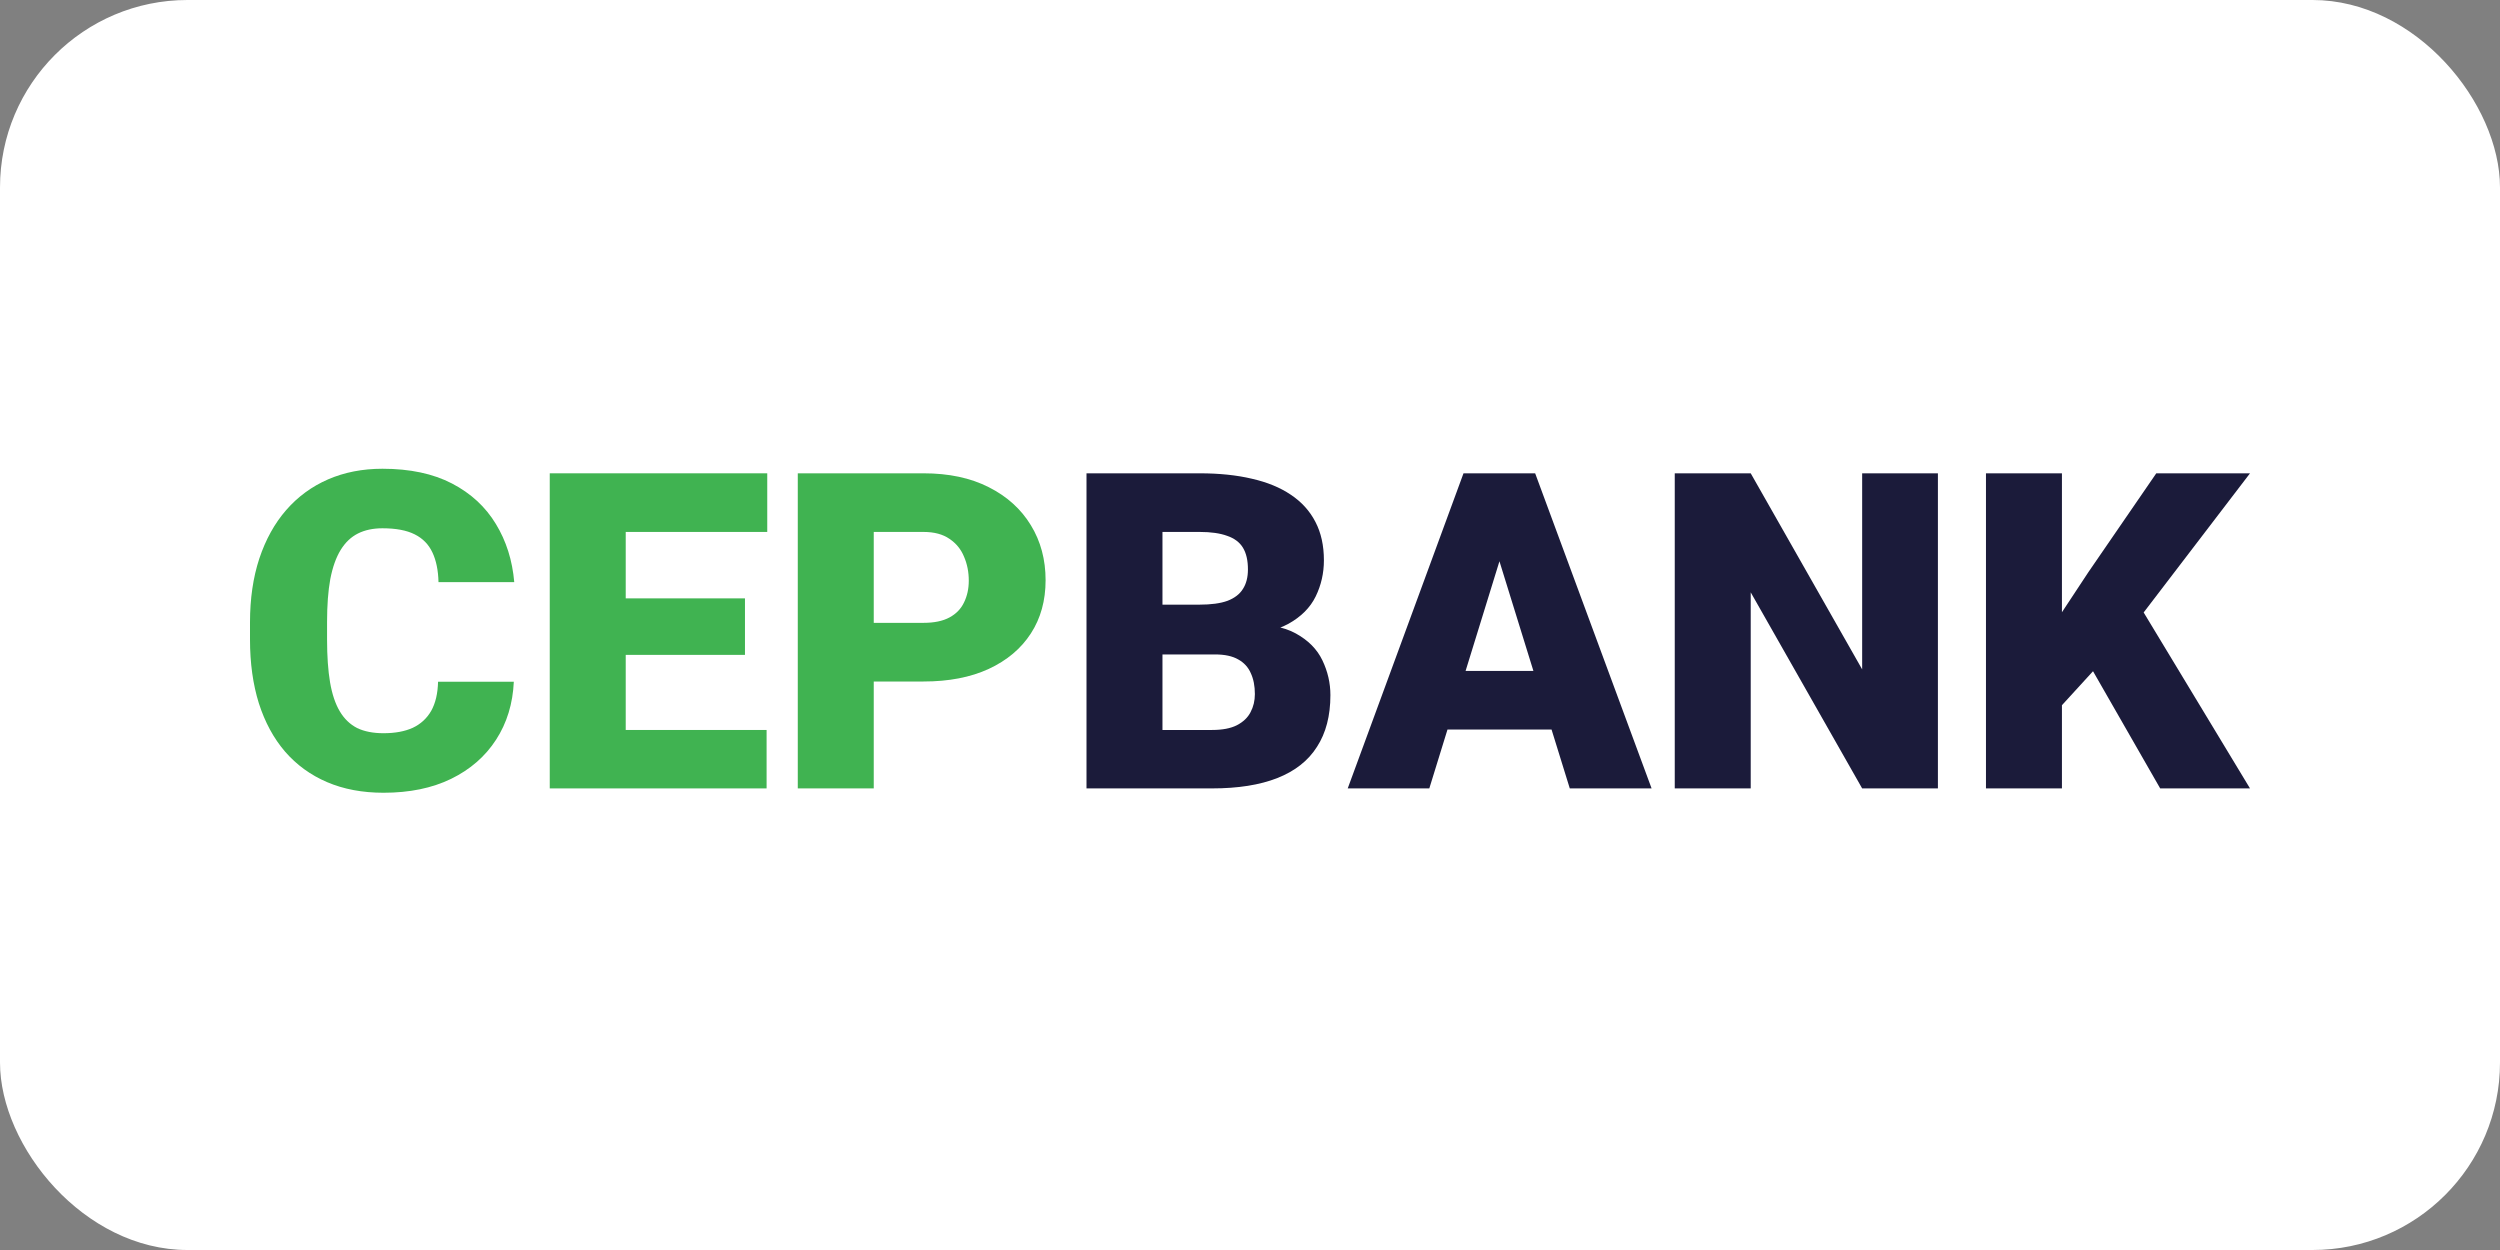 <svg width="80" height="40" viewBox="0 0 80 40" fill="none" xmlns="http://www.w3.org/2000/svg">
<rect x="0" y="0" width="80" height="40" fill="#808080" stroke="none"/>
<rect width="80" height="40" rx="6" fill="white"/>
<path d="M65.982 15.146V25.229H63.551V15.146H65.982ZM72 15.146L68.094 20.257L65.808 22.757L65.365 20.527L66.827 18.311L69.001 15.146H72ZM69.126 25.229L66.522 20.686L68.413 19.294L72 25.229H69.126Z" fill="#1B1B3A"/>
<path d="M62.013 15.146V25.229H59.589L56.023 18.955V25.229H53.592V15.146H56.023L59.589 21.42V15.146H62.013Z" fill="#1B1B3A"/>
<path d="M48.197 17.265L45.738 25.229H43.127L46.832 15.146H48.487L48.197 17.265ZM50.233 25.229L47.767 17.265L47.449 15.146H49.125L52.851 25.229H50.233ZM50.136 21.469V23.346H44.962V21.469H50.136Z" fill="#1B1B3A"/>
<path d="M38.881 20.942H36.284L36.27 19.349H38.376C38.754 19.349 39.057 19.308 39.283 19.225C39.509 19.137 39.673 19.01 39.775 18.844C39.881 18.678 39.934 18.47 39.934 18.221C39.934 17.934 39.881 17.703 39.775 17.528C39.669 17.352 39.5 17.226 39.269 17.147C39.043 17.064 38.75 17.022 38.39 17.022H37.199V25.229H34.768V15.146H38.39C39.013 15.146 39.569 15.203 40.059 15.319C40.548 15.43 40.964 15.6 41.305 15.831C41.652 16.062 41.915 16.353 42.095 16.704C42.275 17.05 42.365 17.459 42.365 17.93C42.365 18.34 42.277 18.726 42.102 19.086C41.926 19.446 41.633 19.739 41.222 19.966C40.816 20.187 40.26 20.303 39.553 20.312L38.881 20.942ZM38.785 25.229H35.696L36.527 23.359H38.785C39.117 23.359 39.382 23.308 39.581 23.207C39.784 23.101 39.929 22.962 40.017 22.791C40.11 22.616 40.156 22.422 40.156 22.21C40.156 21.951 40.112 21.727 40.024 21.538C39.941 21.349 39.807 21.203 39.623 21.102C39.438 20.995 39.191 20.942 38.881 20.942H36.838L36.852 19.349H39.297L39.865 19.986C40.539 19.959 41.072 20.053 41.465 20.27C41.862 20.488 42.146 20.774 42.316 21.129C42.487 21.485 42.573 21.857 42.573 22.244C42.573 22.905 42.43 23.456 42.143 23.899C41.862 24.343 41.439 24.675 40.876 24.897C40.313 25.119 39.615 25.229 38.785 25.229Z" fill="#1B1B3A"/>
<path d="M29.553 21.808H27.046V19.931H29.553C29.895 19.931 30.172 19.873 30.384 19.758C30.597 19.643 30.751 19.483 30.848 19.28C30.95 19.072 31.001 18.839 31.001 18.581C31.001 18.304 30.95 18.047 30.848 17.812C30.751 17.576 30.597 17.387 30.384 17.244C30.172 17.096 29.895 17.022 29.553 17.022H27.96V25.229H25.529V15.146H29.553C30.361 15.146 31.056 15.293 31.638 15.589C32.224 15.884 32.674 16.291 32.988 16.808C33.302 17.32 33.459 17.907 33.459 18.567C33.459 19.218 33.302 19.786 32.988 20.27C32.674 20.755 32.224 21.134 31.638 21.406C31.056 21.674 30.361 21.808 29.553 21.808Z" fill="#40B351"/>
<path d="M24.531 23.359V25.229H19.157V23.359H24.531ZM20.023 15.146V25.229H17.592V15.146H20.023ZM23.839 19.148V20.956H19.157V19.148H23.839ZM24.552 15.146V17.022H19.157V15.146H24.552Z" fill="#40B351"/>
<path d="M14.018 21.815H16.442C16.41 22.517 16.221 23.135 15.874 23.671C15.528 24.206 15.048 24.624 14.434 24.924C13.825 25.22 13.104 25.368 12.273 25.368C11.599 25.368 10.996 25.255 10.466 25.028C9.939 24.802 9.491 24.477 9.122 24.052C8.757 23.627 8.478 23.112 8.284 22.507C8.095 21.903 8 21.221 8 20.464V19.917C8 19.16 8.099 18.479 8.298 17.874C8.501 17.265 8.787 16.748 9.157 16.323C9.531 15.893 9.978 15.566 10.5 15.339C11.022 15.113 11.601 15 12.239 15C13.116 15 13.857 15.157 14.462 15.471C15.066 15.785 15.535 16.217 15.867 16.766C16.2 17.311 16.396 17.932 16.456 18.629H14.032C14.023 18.25 13.958 17.934 13.838 17.68C13.718 17.422 13.529 17.228 13.27 17.099C13.012 16.969 12.668 16.905 12.239 16.905C11.938 16.905 11.678 16.96 11.456 17.071C11.234 17.182 11.05 17.357 10.902 17.597C10.754 17.837 10.643 18.149 10.569 18.532C10.5 18.911 10.466 19.368 10.466 19.903V20.464C10.466 21 10.498 21.457 10.562 21.836C10.627 22.214 10.731 22.524 10.874 22.764C11.017 23.004 11.202 23.181 11.428 23.297C11.659 23.408 11.941 23.463 12.273 23.463C12.643 23.463 12.954 23.405 13.208 23.29C13.462 23.17 13.658 22.99 13.797 22.75C13.935 22.505 14.009 22.193 14.018 21.815Z" fill="#40B351"/>
</svg>
